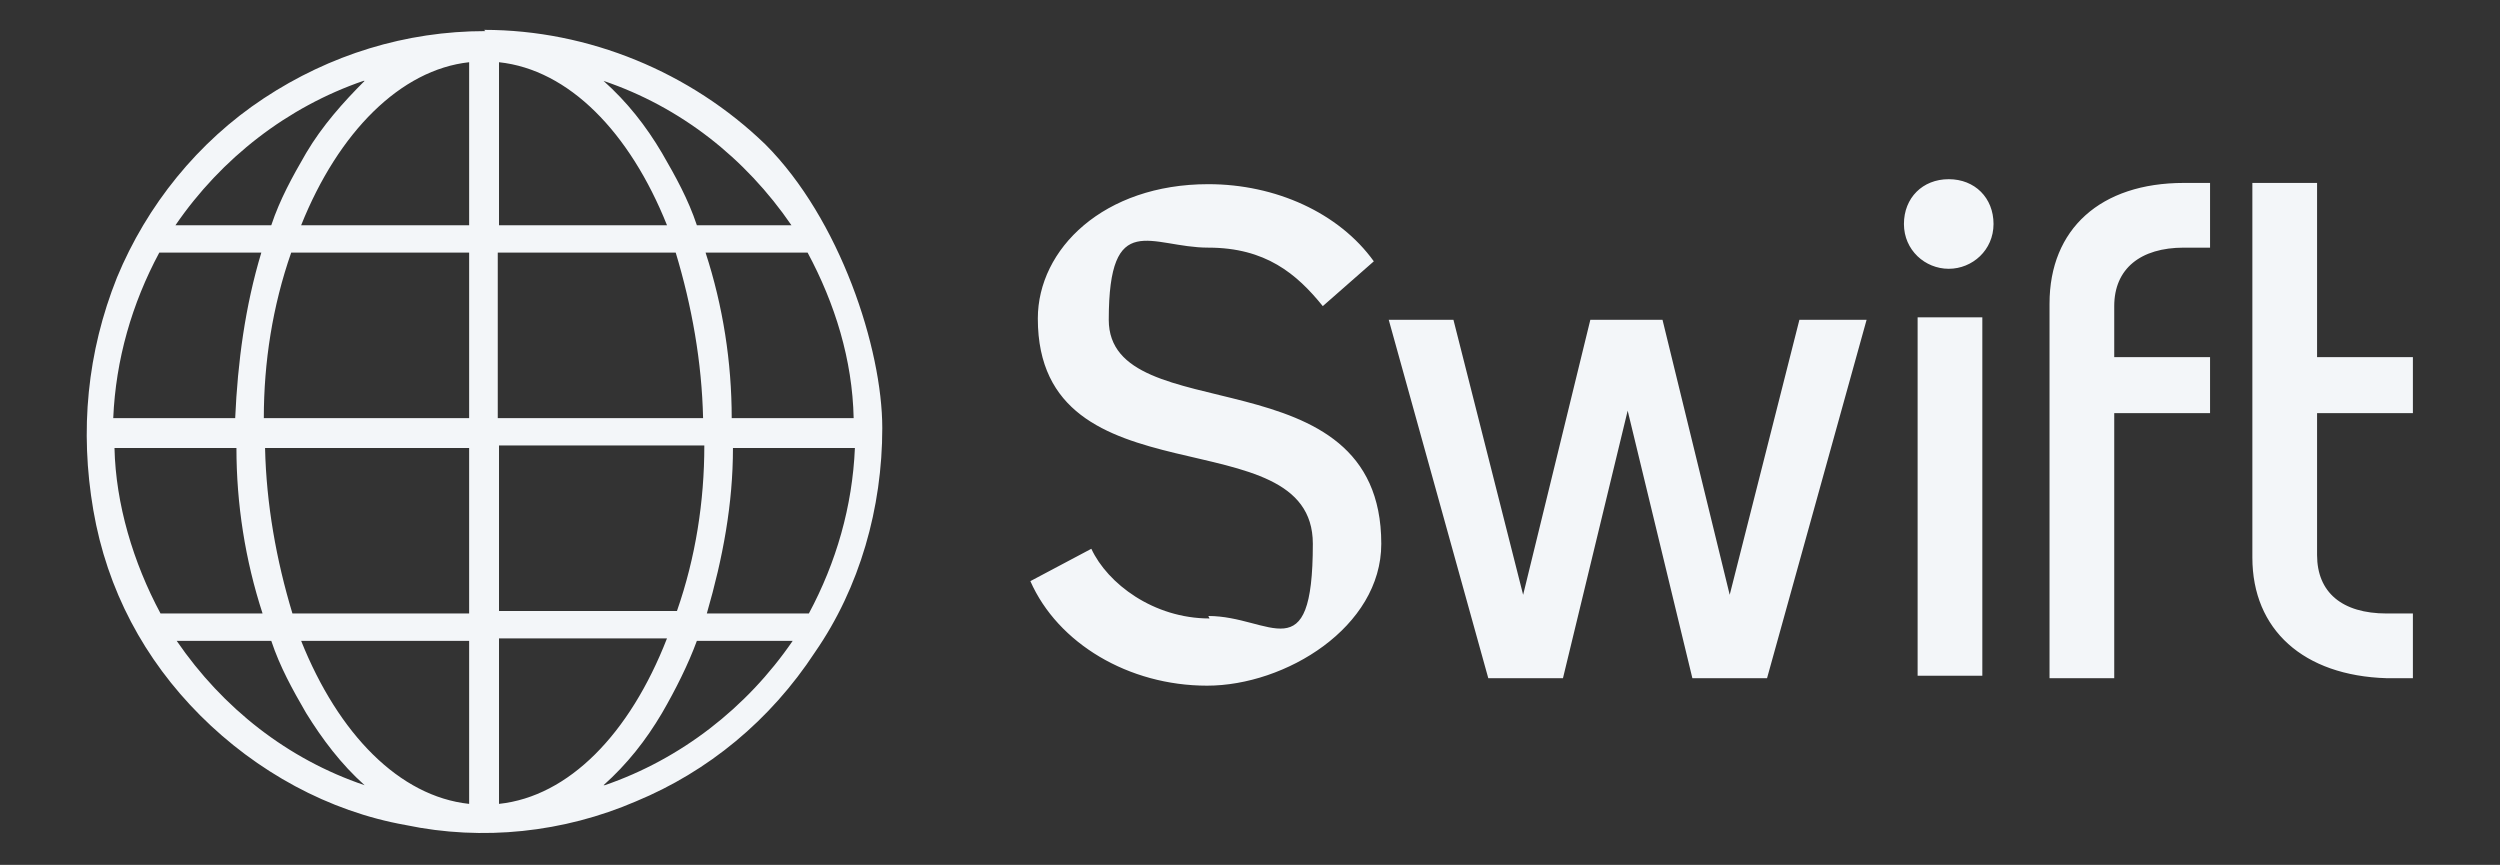 <?xml version="1.0" encoding="UTF-8"?>
<svg id="Layer_1" xmlns="http://www.w3.org/2000/svg" version="1.1" viewBox="0 0 200.9 69.5">
  <rect x="0" y="0" width="200.9" height="69.5" fill="#333333" stroke="none"/>
  <!-- Generator: Adobe Illustrator 29.0.1, SVG Export Plug-In . SVG Version: 2.1.0 Build 192)  -->
  <defs>
    <style>
      .st0 {
        fill: #f3f6f9;
      }
    </style>
  </defs>
  <path class="st0" d="M39,2.5c-6.4,0-12.5,1.9-17.8,5.4s-9.4,8.6-11.8,14.4c-2.4,6-3,12.3-1.9,18.7s4.1,12,8.6,16.5,10.3,7.7,16.5,8.8c6.2,1.3,12.7.6,18.5-1.9,5.8-2.4,10.8-6.5,14.4-12,3.6-5.2,5.4-11.6,5.4-18s-3.4-16.8-9.4-22.8c-6-5.8-14.2-9.2-22.6-9.2ZM9.1,36h9.9c0,4.5.7,9,2.1,13.3h-8.2c-2.2-4.1-3.6-8.8-3.7-13.3ZM40.1,18.1V5c5.6.6,10.5,5.6,13.5,13.1,0,0-13.5,0-13.5,0ZM54.3,20.3c1.3,4.3,2.1,8.8,2.2,13.3h-16.5v-13.3s14.2,0,14.2,0ZM37.7,5v13.1h-13.5c3-7.5,8-12.5,13.5-13.1ZM37.7,20.3v13.3h-16.5c0-4.5.7-9,2.2-13.3,0,0,14.2,0,14.2,0ZM19,33.6h-9.9c.2-4.7,1.5-9.2,3.7-13.3h8.2c-1.3,4.3-1.9,8.8-2.1,13.3ZM21.2,36h16.5v13.3h-14.2c-1.3-4.3-2.1-8.8-2.2-13.3ZM37.7,51.5v13.1c-5.6-.6-10.5-5.6-13.5-13.1h13.5ZM40.1,64.6v-13.3h13.5c-3,7.7-7.9,12.7-13.5,13.3ZM40.1,49.1v-13.3h16.5c0,4.5-.7,9-2.2,13.3h-14.2ZM58.8,36h9.9c-.2,4.7-1.5,9.2-3.7,13.3h-8.2c1.3-4.5,2.1-8.8,2.1-13.3ZM58.8,33.6c0-4.5-.7-9-2.1-13.3h8.2c2.2,4.1,3.6,8.6,3.7,13.3,0,0-9.9,0-9.9,0ZM63.7,18.1h-7.7c-.7-2.1-1.7-3.9-2.8-5.8-1.3-2.2-2.8-4.1-4.7-5.8,6.2,2.1,11.4,6.2,15.1,11.6ZM29.3,6.5c-1.7,1.7-3.4,3.6-4.7,5.8-1.1,1.9-2.1,3.7-2.8,5.8h-7.7c3.7-5.4,9-9.5,15.1-11.6ZM14.1,51.5h7.7c.7,2.1,1.7,3.9,2.8,5.8,1.3,2.1,2.8,4.1,4.7,5.8-6.2-2.1-11.4-6.2-15.1-11.6ZM48.5,63.1c1.9-1.7,3.4-3.6,4.7-5.8,1.1-1.9,2.1-3.9,2.8-5.8h7.7c-3.7,5.4-9,9.5-15.1,11.6ZM159.3,25.5h-5.2v28.8h5.2s0-28.8,0-28.8ZM156.6,21.6c1.9,0,3.6-1.5,3.6-3.6s-1.5-3.6-3.6-3.6-3.6,1.5-3.6,3.6,1.7,3.6,3.6,3.6ZM169.9,33.2h7.7v-4.5h-7.7v-4.1c0-3,2.1-4.7,5.6-4.7h2.1v-5.2h-2.1c-6.7,0-10.8,3.7-10.8,9.7v30.1h5.2s0-21.3,0-21.3ZM191.8,54.5h2.1v-5.2h-2.1c-3.6,0-5.6-1.7-5.6-4.7v-11.4h7.7v-4.5h-7.7v-14h-5.2v30.1c0,5.8,4.1,9.5,10.8,9.7ZM125.6,54.5l5.2-21.5,5.2,21.5h6l8-28.8h-5.4l-5.6,22.1-5.4-22.1h-5.8l-5.4,22.1-5.6-22.1h-5.2l8,28.8s6,0,6,0ZM97.2,49.7c-4.5,0-8.2-2.8-9.5-5.6l-4.9,2.6c2.2,5,7.9,8.4,14.2,8.4s14-4.7,14-11.4c0-15.5-21.9-9-21.9-18s3.4-5.8,8-5.8,7.1,2.1,9.2,4.7l4.1-3.6c-2.8-3.9-7.9-6.2-13.3-6.2-8.4,0-13.7,5.2-13.7,10.8,0,15.1,22.1,7.7,22.1,18.1s-3.4,5.8-8.4,5.8Z"/>
</svg>